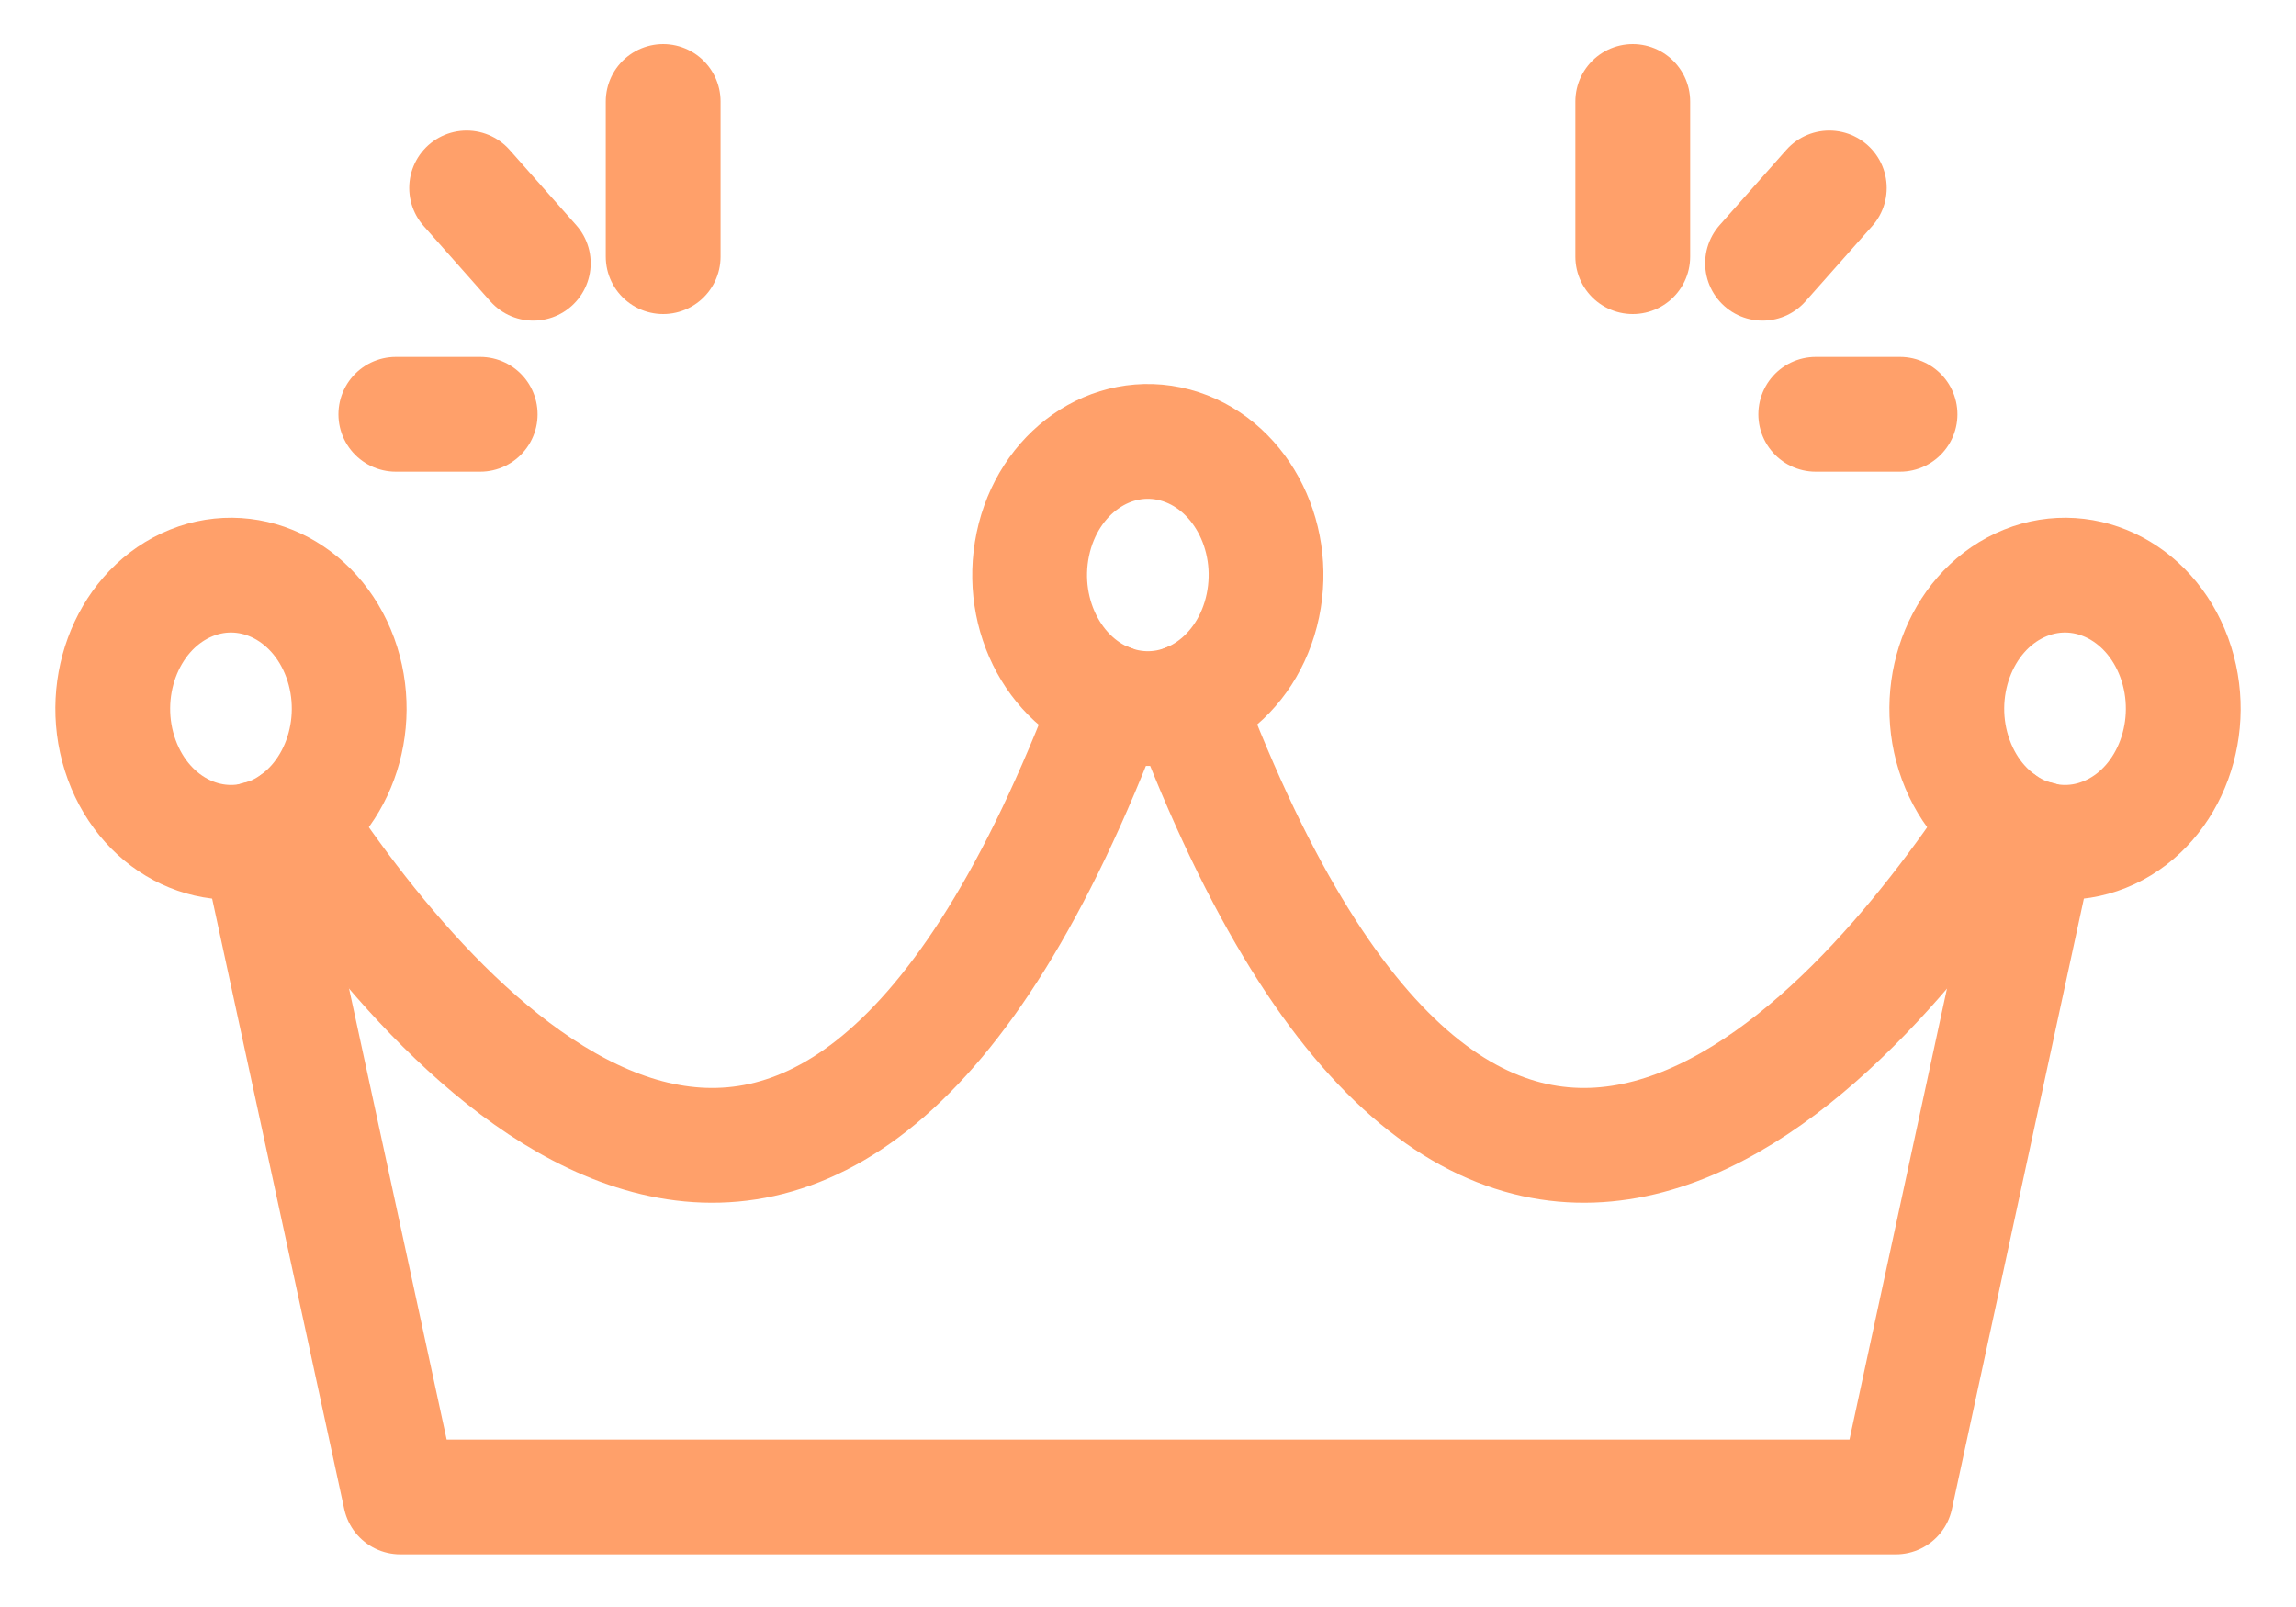 <svg xmlns="http://www.w3.org/2000/svg" fill="none" viewBox="0 0 30 21" height="21" width="30">
<path stroke-linejoin="round" stroke-linecap="round" stroke-width="1.5" stroke="#FFA06A" d="M3.856 10.729C5.783 13.651 10.666 19.329 14.498 9.163"></path>
<path stroke-linejoin="round" stroke-linecap="round" stroke-width="1.5" stroke="#FFA06A" d="M3.369 10.956L5.231 19.562H24.771L26.631 10.956"></path>
<path stroke-linejoin="round" stroke-linecap="round" stroke-width="1.5" stroke="#FFA06A" d="M15.503 9.163C19.336 19.329 24.218 13.651 26.145 10.729"></path>
<path stroke-linejoin="round" stroke-linecap="round" stroke-width="1.5" stroke="#FFA06A" d="M16.501 7.915C16.697 6.977 16.183 6.037 15.353 5.815C14.523 5.594 13.691 6.175 13.495 7.113C13.299 8.051 13.813 8.992 14.643 9.213C15.473 9.434 16.305 8.853 16.501 7.915Z"></path>
<path stroke-linejoin="round" stroke-linecap="round" stroke-width="1.5" stroke="#FFA06A" d="M27.573 10.874C28.361 10.505 28.735 9.484 28.409 8.593C28.082 7.703 27.179 7.28 26.391 7.649C25.603 8.018 25.229 9.039 25.555 9.929C25.881 10.82 26.785 11.243 27.573 10.874Z"></path>
<path stroke-linejoin="round" stroke-linecap="round" stroke-width="1.5" stroke="#FFA06A" d="M3.609 10.874C4.397 10.505 4.771 9.484 4.445 8.593C4.118 7.703 3.215 7.28 2.427 7.649C1.639 8.018 1.265 9.039 1.591 9.929C1.917 10.82 2.821 11.243 3.609 10.874Z"></path>
<path stroke-linejoin="round" stroke-linecap="round" stroke-width="1.5" stroke="#FFA06A" d="M6.274 5.414H5.172"></path>
<path stroke-linejoin="round" stroke-linecap="round" stroke-width="1.5" stroke="#FFA06A" d="M6.968 3.44L6.097 2.456"></path>
<path stroke-linejoin="round" stroke-linecap="round" stroke-width="1.5" stroke="#FFA06A" d="M8.665 3.354V1.326"></path>
<path stroke-linejoin="round" stroke-linecap="round" stroke-width="1.5" stroke="#FFA06A" d="M23.725 5.414H24.826"></path>
<path stroke-linejoin="round" stroke-linecap="round" stroke-width="1.5" stroke="#FFA06A" d="M23.03 3.44L23.902 2.456"></path>
<path stroke-linejoin="round" stroke-linecap="round" stroke-width="1.5" stroke="#FFA06A" d="M21.334 3.354V1.326"></path>
</svg>
